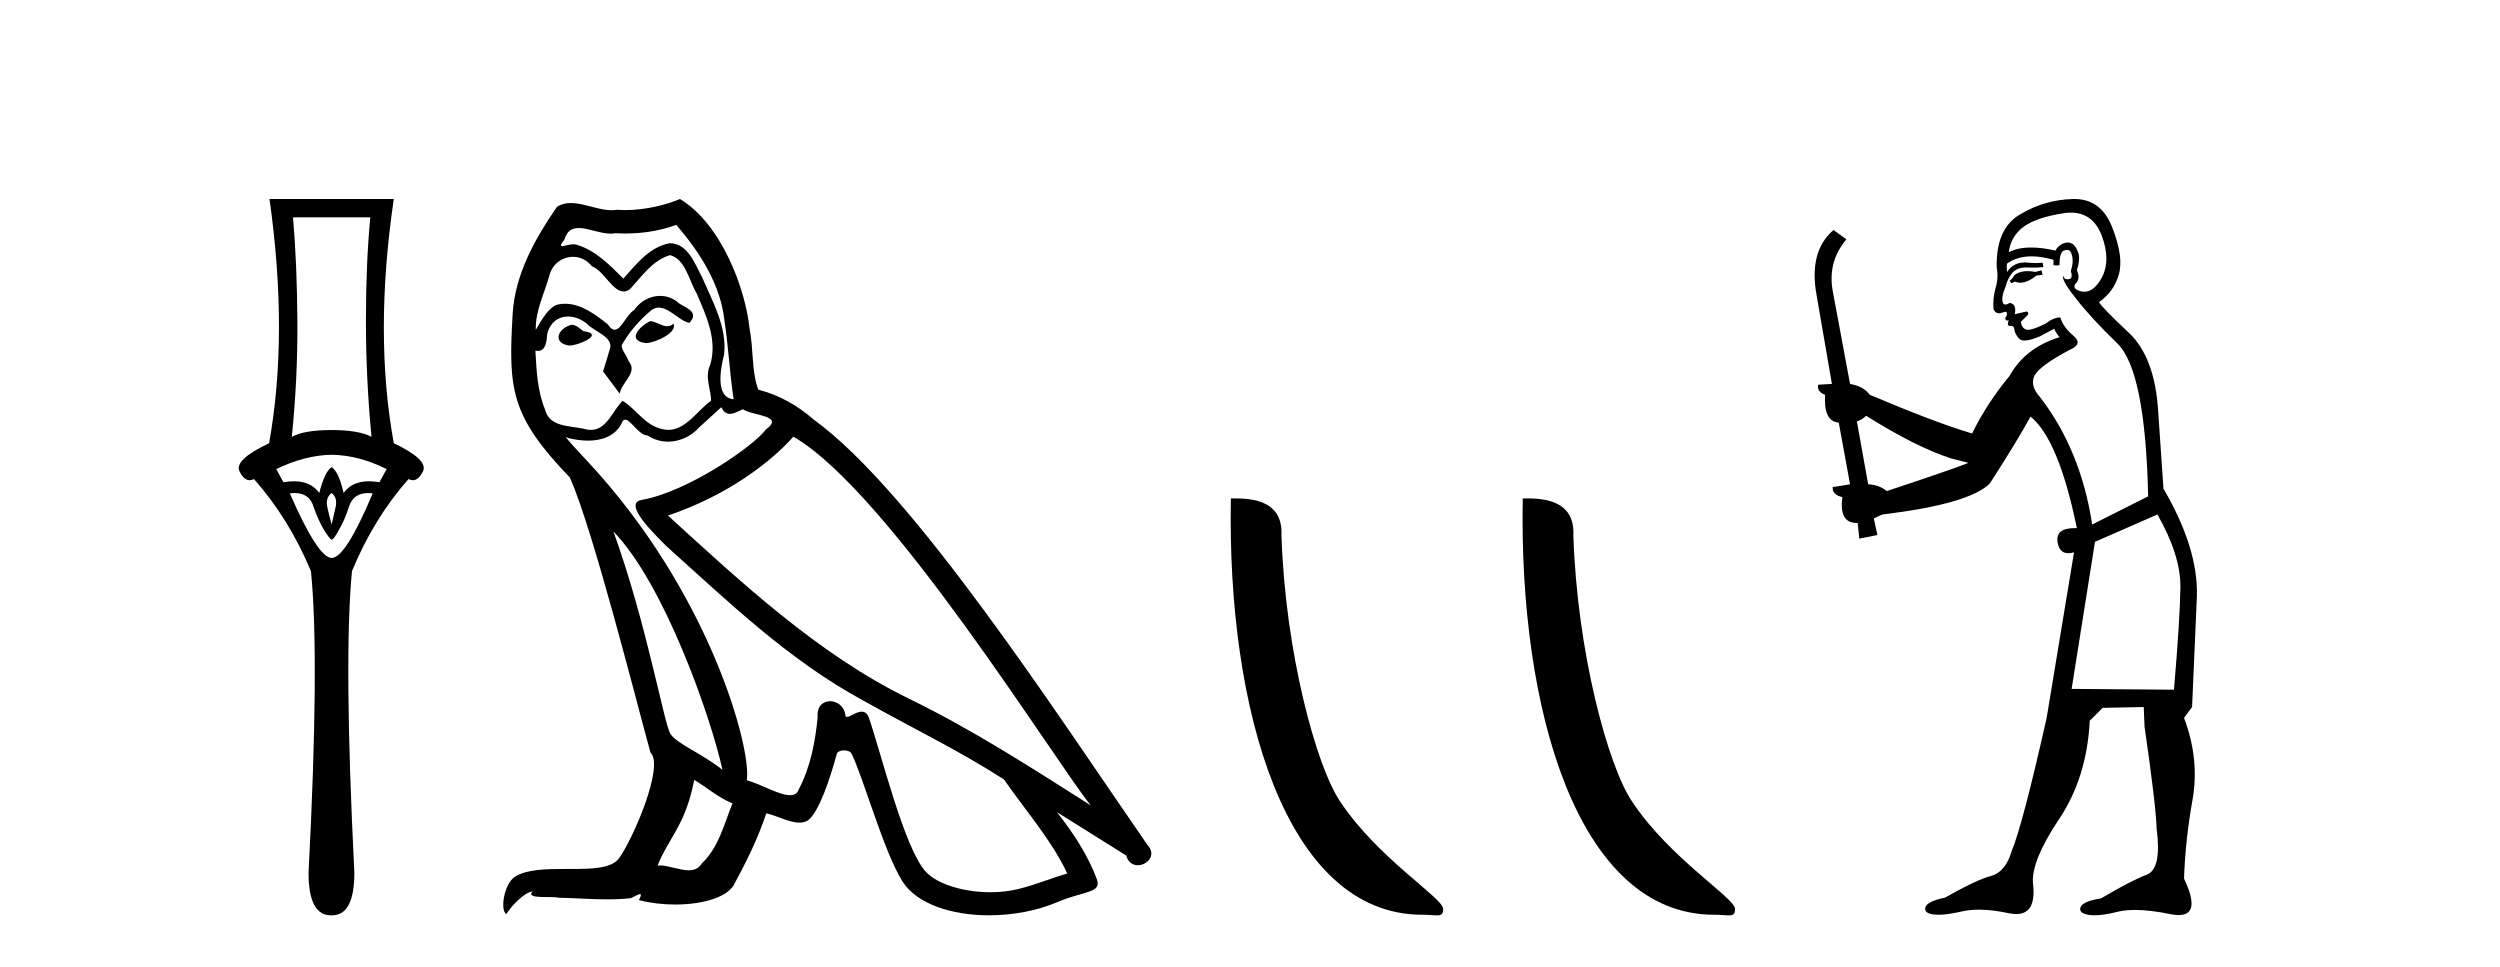 <?xml version='1.0' encoding='UTF-8' standalone='yes'?><svg xmlns='http://www.w3.org/2000/svg' xmlns:xlink='http://www.w3.org/1999/xlink' width='106.0' height='41.0' ><path d='M 15.701 9.214 Q 15.515 11.173 15.515 13.606 Q 15.515 16.038 15.751 18.522 Q 15.211 18.234 14.062 18.234 Q 12.897 18.234 12.373 18.522 Q 12.626 16.038 12.609 13.606 Q 12.593 11.173 12.424 9.214 ZM 14.062 19.282 Q 15.211 19.299 16.393 19.89 L 16.089 20.447 Q 15.85 20.406 15.642 20.406 Q 14.923 20.406 14.569 20.903 Q 14.366 20.008 14.062 19.805 Q 13.758 20.008 13.539 20.903 Q 13.185 20.406 12.465 20.406 Q 12.257 20.406 12.018 20.447 L 11.714 19.89 Q 12.93 19.299 14.062 19.282 ZM 14.062 20.903 Q 14.316 21.106 14.231 21.495 Q 14.147 21.883 14.062 22.238 Q 13.961 21.883 13.876 21.495 Q 13.792 21.106 14.062 20.903 ZM 15.601 20.906 Q 15.696 20.906 15.802 20.92 Q 14.653 23.657 14.062 23.657 Q 13.488 23.657 12.288 20.92 Q 12.397 20.906 12.494 20.906 Q 13.11 20.906 13.285 21.461 Q 13.505 22.086 13.741 22.474 Q 13.995 22.88 14.062 22.88 Q 14.147 22.88 14.366 22.474 Q 14.603 22.086 14.805 21.461 Q 14.995 20.906 15.601 20.906 ZM 11.427 8.437 Q 12.238 14.18 11.41 18.792 Q 9.907 19.501 10.16 19.991 Q 10.345 20.362 10.585 20.362 Q 10.673 20.362 10.768 20.312 Q 12.238 21.968 13.184 24.214 Q 13.555 27.914 13.082 37.002 Q 13.082 38.809 14.028 38.809 Q 14.036 38.809 14.045 38.809 L 14.062 38.809 Q 14.071 38.809 14.08 38.809 Q 15.025 38.809 15.025 37.002 Q 14.569 27.914 14.924 24.214 Q 15.853 21.968 17.322 20.312 Q 17.418 20.362 17.505 20.362 Q 17.745 20.362 17.931 19.991 Q 18.184 19.501 16.697 18.792 Q 15.853 14.18 16.697 8.437 Z' style='fill:#000000;stroke:none' /><path d='M 27.561 13.619 C 27.106 13.839 26.549 14.447 27.393 14.548 C 27.798 14.531 28.726 14.109 28.558 13.721 L 28.558 13.721 C 28.47 13.804 28.381 13.834 28.292 13.834 C 28.053 13.834 27.807 13.619 27.561 13.619 ZM 24.236 13.771 C 23.679 13.906 23.392 14.514 24.101 14.649 C 24.112 14.65 24.125 14.651 24.138 14.651 C 24.546 14.651 25.658 14.156 24.742 14.042 C 24.59 13.94 24.438 13.771 24.236 13.771 ZM 28.676 9.534 C 29.672 10.699 30.55 12.049 30.718 13.603 C 30.887 14.717 30.938 15.831 31.107 16.928 C 30.313 16.861 30.55 15.628 30.701 15.038 C 30.837 13.873 30.212 12.792 29.773 11.762 C 29.469 11.205 29.182 10.328 28.406 10.311 C 27.545 10.463 26.988 11.189 26.43 11.813 C 25.856 11.239 25.249 10.615 24.455 10.378 C 24.414 10.363 24.367 10.357 24.318 10.357 C 24.14 10.357 23.932 10.435 23.836 10.435 C 23.754 10.435 23.755 10.377 23.932 10.159 C 24.039 9.78 24.262 9.668 24.537 9.668 C 24.939 9.668 25.453 9.907 25.886 9.907 C 25.951 9.907 26.015 9.901 26.076 9.889 C 26.218 9.897 26.361 9.901 26.504 9.901 C 27.242 9.901 27.983 9.789 28.676 9.534 ZM 28.406 10.817 C 29.064 10.986 29.216 11.898 29.537 12.438 C 29.942 13.383 30.431 14.413 30.111 15.476 C 29.857 15.983 30.178 16.624 30.144 16.996 C 29.581 17.391 29.087 18.226 28.34 18.226 C 28.258 18.226 28.173 18.216 28.085 18.194 C 27.342 18.042 26.971 17.333 26.397 16.996 C 25.981 17.397 25.735 18.228 25.051 18.228 C 24.957 18.228 24.854 18.212 24.742 18.178 C 24.118 18.042 23.29 18.11 23.105 17.35 C 22.784 16.574 22.75 15.713 22.7 14.869 L 22.7 14.869 C 22.737 14.876 22.771 14.879 22.803 14.879 C 23.144 14.879 23.175 14.483 23.206 14.143 C 23.337 13.649 23.691 13.42 24.084 13.42 C 24.35 13.42 24.633 13.524 24.877 13.721 C 25.164 14.042 26.042 14.295 25.856 14.801 C 25.772 15.105 25.671 15.426 25.569 15.747 L 26.278 16.692 C 26.346 16.202 27.072 15.797 26.65 15.308 C 26.582 15.088 26.329 14.801 26.363 14.632 C 26.667 14.092 27.072 13.619 27.545 13.214 C 27.672 13.09 27.802 13.042 27.932 13.042 C 28.384 13.042 28.839 13.635 29.233 13.687 C 29.621 13.265 29.199 13.096 28.811 12.877 C 28.57 12.65 28.279 12.546 27.99 12.546 C 27.567 12.546 27.147 12.766 26.886 13.147 C 26.565 13.339 26.342 13.98 26.061 13.98 C 25.972 13.98 25.877 13.917 25.772 13.755 C 25.257 13.342 24.639 12.879 23.963 12.879 C 23.864 12.879 23.763 12.889 23.662 12.91 C 23.184 13.009 22.755 13.976 22.718 13.976 C 22.718 13.976 22.717 13.975 22.716 13.974 C 22.7 13.181 23.071 12.472 23.29 11.695 C 23.413 11.185 23.85 10.89 24.296 10.89 C 24.588 10.89 24.883 11.016 25.097 11.29 C 25.599 11.476 25.968 12.359 26.44 12.359 C 26.523 12.359 26.61 12.332 26.701 12.269 C 27.224 11.712 27.646 11.053 28.406 10.817 ZM 26.008 22.533 C 28.152 24.744 30.128 30.349 30.634 32.645 C 29.807 31.97 28.676 31.531 28.422 31.109 C 28.152 30.67 27.41 26.399 26.008 22.533 ZM 33.639 18.515 C 37.69 20.845 44.747 32.307 46.249 34.148 C 43.717 32.544 41.219 30.923 38.501 29.606 C 34.686 27.733 31.427 24.694 28.321 21.858 C 30.887 20.997 32.727 19.545 33.639 18.515 ZM 29.435 33.067 C 29.976 33.388 30.465 33.827 31.056 34.063 C 30.701 34.941 30.482 35.92 29.756 36.612 C 29.62 36.832 29.425 36.901 29.203 36.901 C 28.819 36.901 28.353 36.694 27.962 36.694 C 27.935 36.694 27.909 36.695 27.882 36.697 C 28.355 35.515 29.064 34.992 29.435 33.067 ZM 30.583 17.266 C 30.685 17.478 30.816 17.547 30.955 17.547 C 31.136 17.547 31.332 17.427 31.495 17.35 C 31.9 17.637 33.301 17.604 32.474 18.211 C 31.951 18.92 29.154 20.854 27.211 21.195 C 26.372 21.342 27.781 22.668 28.237 23.141 C 30.87 25.504 33.453 28.003 36.61 29.708 C 38.585 30.822 40.662 31.818 42.569 33.05 C 43.481 34.367 44.561 35.582 45.253 37.034 C 44.561 37.237 43.886 37.524 43.177 37.693 C 42.803 37.787 42.398 37.831 41.991 37.831 C 40.876 37.831 39.755 37.499 39.26 36.967 C 38.349 36.005 37.353 31.902 36.83 30.4 C 36.755 30.231 36.65 30.174 36.535 30.174 C 36.307 30.174 36.043 30.397 35.912 30.397 C 35.885 30.397 35.864 30.388 35.85 30.366 C 35.816 29.95 35.497 29.731 35.198 29.731 C 34.902 29.731 34.627 29.946 34.669 30.4 C 34.567 31.463 34.365 32.527 33.858 33.489 C 33.796 33.653 33.667 33.716 33.496 33.716 C 33.016 33.716 32.211 33.221 31.664 33.084 C 31.883 31.784 30.111 25.133 24.911 19.562 C 24.729 19.365 23.937 18.53 24.006 18.53 C 24.014 18.53 24.034 18.541 24.067 18.566 C 24.333 18.635 24.633 18.683 24.93 18.683 C 25.499 18.683 26.057 18.508 26.346 17.975 C 26.39 17.843 26.445 17.792 26.509 17.792 C 26.741 17.792 27.09 18.464 27.46 18.464 C 27.729 18.643 28.029 18.726 28.327 18.726 C 28.817 18.726 29.302 18.504 29.638 18.127 C 29.959 17.84 30.263 17.553 30.583 17.266 ZM 28.828 8.437 C 28.297 8.673 27.368 8.908 26.534 8.908 C 26.413 8.908 26.293 8.903 26.177 8.893 C 26.098 8.907 26.018 8.913 25.937 8.913 C 25.368 8.913 24.757 8.608 24.207 8.608 C 23.997 8.608 23.797 8.652 23.611 8.774 C 22.683 10.125 21.839 11.627 21.737 13.299 C 21.552 16.506 21.636 17.62 24.168 20.254 C 25.164 22.516 27.021 29.893 27.578 31.902 C 28.186 32.476 26.819 35.616 26.245 36.393 C 25.932 36.823 25.109 36.844 24.225 36.844 C 24.129 36.844 24.032 36.844 23.935 36.844 C 23.14 36.844 22.335 36.861 21.839 37.169 C 21.366 37.473 21.197 38.604 21.467 38.756 C 21.72 38.368 22.227 37.845 22.581 37.794 L 22.581 37.794 C 22.244 38.148 23.426 37.98 23.679 38.064 C 24.362 38.075 25.052 38.133 25.745 38.133 C 26.08 38.133 26.416 38.119 26.751 38.081 C 26.903 38.014 27.066 37.911 27.137 37.911 C 27.192 37.911 27.192 37.973 27.089 38.165 C 27.567 38.29 28.104 38.352 28.629 38.352 C 29.809 38.352 30.929 38.037 31.174 37.406 C 31.681 36.477 32.153 35.498 32.491 34.485 C 32.922 34.577 33.464 34.88 33.898 34.88 C 34.025 34.88 34.143 34.854 34.247 34.789 C 34.719 34.468 35.209 32.966 35.479 31.97 C 35.505 31.866 35.645 31.816 35.788 31.816 C 35.924 31.816 36.062 31.862 36.104 31.953 C 36.61 32.966 37.454 36.072 38.264 37.372 C 38.876 38.335 40.358 38.809 41.935 38.809 C 42.927 38.809 43.957 38.622 44.831 38.25 C 45.929 37.777 46.739 37.878 46.503 37.271 C 46.131 36.258 45.49 35.295 44.815 34.435 L 44.815 34.435 C 45.794 35.042 46.773 35.667 47.752 36.275 C 47.833 36.569 48.036 36.686 48.243 36.686 C 48.642 36.686 49.058 36.252 48.647 35.819 C 44.815 30.282 38.72 20.845 34.5 17.789 C 33.825 17.198 33.031 16.743 32.153 16.523 C 31.866 15.78 31.951 14.784 31.782 13.94 C 31.613 12.269 30.6 9.5 28.828 8.437 Z' style='fill:#000000;stroke:none' /><path d='M 60.305 38.785 C 60.959 38.785 61.19 38.932 61.19 38.539 C 61.19 38.071 58.443 36.418 56.836 34.004 C 55.805 32.504 54.488 27.607 54.334 22.695 C 54.411 21.083 52.829 21.132 52.189 21.132 C 52.018 30.016 54.492 38.785 60.305 38.785 Z' style='fill:#000000;stroke:none' /><path d='M 72.681 38.785 C 73.335 38.785 73.566 38.932 73.566 38.539 C 73.566 38.071 70.82 36.418 69.212 34.004 C 68.181 32.504 66.864 27.607 66.711 22.695 C 66.787 21.083 65.206 21.132 64.565 21.132 C 64.394 30.016 66.869 38.785 72.681 38.785 Z' style='fill:#000000;stroke:none' /><path d='M 86.556 11.461 L 86.299 11.53 Q 86.12 11.495 85.966 11.495 Q 85.813 11.495 85.684 11.53 Q 85.428 11.615 85.377 11.717 Q 85.326 11.82 85.206 11.905 L 85.292 12.008 L 85.428 11.94 Q 85.536 11.988 85.657 11.988 Q 85.96 11.988 86.351 11.683 L 86.607 11.649 L 86.556 11.461 ZM 87.804 9.016 Q 88.727 9.016 89.101 9.958 Q 89.511 11.017 89.118 11.769 Q 88.79 12.37 88.374 12.37 Q 88.271 12.37 88.161 12.332 Q 87.871 12.23 87.99 12.042 Q 88.23 11.82 88.059 11.461 Q 88.23 10.915 88.093 10.658 Q 87.955 10.283 87.672 10.283 Q 87.568 10.283 87.444 10.334 Q 87.222 10.47 87.153 10.624 Q 86.58 10.494 86.123 10.494 Q 85.559 10.494 85.172 10.693 Q 85.257 10.009 85.821 9.599 Q 86.385 9.206 87.529 9.036 Q 87.672 9.016 87.804 9.016 ZM 79.125 17.628 Q 81.243 18.96 82.729 19.438 L 83.464 19.626 Q 82.729 19.917 79.996 20.822 Q 79.706 20.566 79.21 20.532 L 78.732 17.867 Q 78.954 17.799 79.125 17.628 ZM 87.643 10.595 Q 87.788 10.595 87.837 10.778 Q 87.939 11.068 87.803 11.495 Q 87.905 11.82 87.717 11.837 Q 87.686 11.842 87.658 11.842 Q 87.507 11.842 87.478 11.683 L 87.478 11.683 Q 87.393 11.871 88.008 12.64 Q 88.605 13.426 89.784 14.57 Q 90.963 15.732 91.082 21.044 L 88.708 22.24 Q 88.23 19.08 86.487 16.825 Q 86.06 16.347 86.265 15.92 Q 86.487 15.51 87.734 14.843 Q 88.349 14.587 87.905 14.228 Q 87.478 13.87 87.358 13.46 Q 87.068 13.46 86.743 13.716 Q 86.207 13.984 85.986 13.984 Q 85.939 13.984 85.906 13.972 Q 85.719 13.904 85.684 13.648 L 85.941 13.391 Q 86.06 13.289 85.941 13.204 L 85.428 13.323 Q 85.514 12.879 85.206 12.845 Q 85.099 12.914 85.029 12.914 Q 84.944 12.914 84.916 12.811 Q 84.847 12.589 85.035 12.162 Q 85.138 11.752 85.36 11.53 Q 85.565 11.34 85.886 11.34 Q 85.913 11.34 85.941 11.342 Q 86.06 11.347 86.178 11.347 Q 86.413 11.347 86.641 11.325 L 86.607 11.137 Q 86.479 11.154 86.329 11.154 Q 86.18 11.154 86.009 11.137 Q 85.93 11.128 85.856 11.128 Q 85.357 11.128 85.104 11.53 Q 85.069 11.273 85.104 11.171 Q 85.536 10.869 86.139 10.869 Q 86.562 10.869 87.068 11.017 L 87.068 11.239 Q 87.145 11.256 87.209 11.256 Q 87.273 11.256 87.324 11.239 Q 87.324 10.693 87.512 10.624 Q 87.585 10.595 87.643 10.595 ZM 91.475 21.813 Q 92.466 23.555 92.449 24.905 Q 92.432 26.254 92.176 29.243 L 87.837 29.209 L 88.827 22.974 L 91.475 21.813 ZM 87.951 8.437 Q 87.92 8.437 87.888 8.438 Q 86.709 8.472 85.719 9.053 Q 84.625 9.633 84.66 11.325 Q 84.745 11.786 84.608 12.23 Q 84.489 12.657 84.523 13.101 Q 84.596 13.284 84.756 13.284 Q 84.821 13.284 84.899 13.255 Q 84.978 13.22 85.026 13.22 Q 85.142 13.22 85.069 13.426 Q 85.001 13.46 85.035 13.545 Q 85.058 13.591 85.111 13.591 Q 85.138 13.591 85.172 13.579 L 85.172 13.579 Q 85.076 13.82 85.22 13.82 Q 85.23 13.82 85.24 13.819 Q 85.254 13.817 85.267 13.817 Q 85.396 13.817 85.411 13.972 Q 85.428 14.16 85.616 14.365 Q 85.69 14.439 85.84 14.439 Q 86.072 14.439 86.487 14.263 L 87.102 13.938 Q 87.153 14.092 87.324 14.297 Q 85.872 14.741 85.206 15.937 Q 84.232 17.115 83.618 18.379 Q 82.148 17.952 79.279 16.74 Q 79.022 16.381 78.442 16.278 L 77.707 12.332 Q 77.485 11.102 78.288 10.146 L 77.741 9.753 Q 76.682 10.658 77.024 12.52 L 77.673 16.278 L 77.092 16.312 Q 77.024 16.603 77.383 16.74 Q 77.314 17.867 77.963 17.918 L 78.442 20.532 Q 78.066 20.6 77.707 20.651 Q 77.673 20.976 78.117 21.078 Q 77.968 22.173 78.72 22.173 Q 78.743 22.173 78.766 22.172 L 78.835 22.838 L 79.603 22.684 L 79.45 21.984 Q 79.637 21.881 79.825 21.813 Q 83.498 21.369 84.369 20.498 Q 85.548 18.67 86.094 17.662 Q 87.29 18.636 88.059 22.394 Q 88.011 22.392 87.966 22.392 Q 87.158 22.392 87.239 22.974 Q 87.306 23.456 87.697 23.456 Q 87.806 23.456 87.939 23.419 L 87.939 23.419 L 86.778 30.439 Q 85.753 35 85.292 36.093 Q 85.035 36.964 84.437 37.135 Q 83.822 37.289 82.473 38.058 Q 81.721 38.211 81.636 38.468 Q 81.568 38.724 81.995 38.775 Q 82.083 38.786 82.188 38.786 Q 82.577 38.786 83.208 38.639 Q 83.529 38.57 83.91 38.57 Q 84.482 38.57 85.189 38.724 Q 85.352 38.756 85.489 38.756 Q 86.359 38.756 86.197 37.443 Q 86.129 36.486 87.307 34.727 Q 88.486 32.967 88.605 30.559 L 89.152 30.012 L 90.894 29.978 L 90.929 30.815 Q 91.407 34.095 91.441 35.137 Q 91.663 36.828 91.031 37.084 Q 90.382 37.323 89.084 38.092 Q 88.315 38.211 88.213 38.468 Q 88.127 38.724 88.571 38.792 Q 88.678 38.809 88.808 38.809 Q 89.199 38.809 89.801 38.656 Q 90.117 38.582 90.527 38.582 Q 91.161 38.582 92.022 38.758 Q 92.222 38.799 92.377 38.799 Q 93.338 38.799 92.603 37.255 Q 92.654 35.649 92.961 33.924 Q 93.269 32.199 92.603 30.439 L 92.944 29.978 L 93.149 25.263 Q 93.2 23.231 91.731 20.72 Q 91.663 19.797 91.509 17.474 Q 91.373 15.134 90.245 14.092 Q 89.118 13.033 88.998 12.811 Q 89.63 12.367 89.835 11.649 Q 90.057 10.915 89.562 9.651 Q 89.096 8.437 87.951 8.437 Z' style='fill:#000000;stroke:none' /></svg>